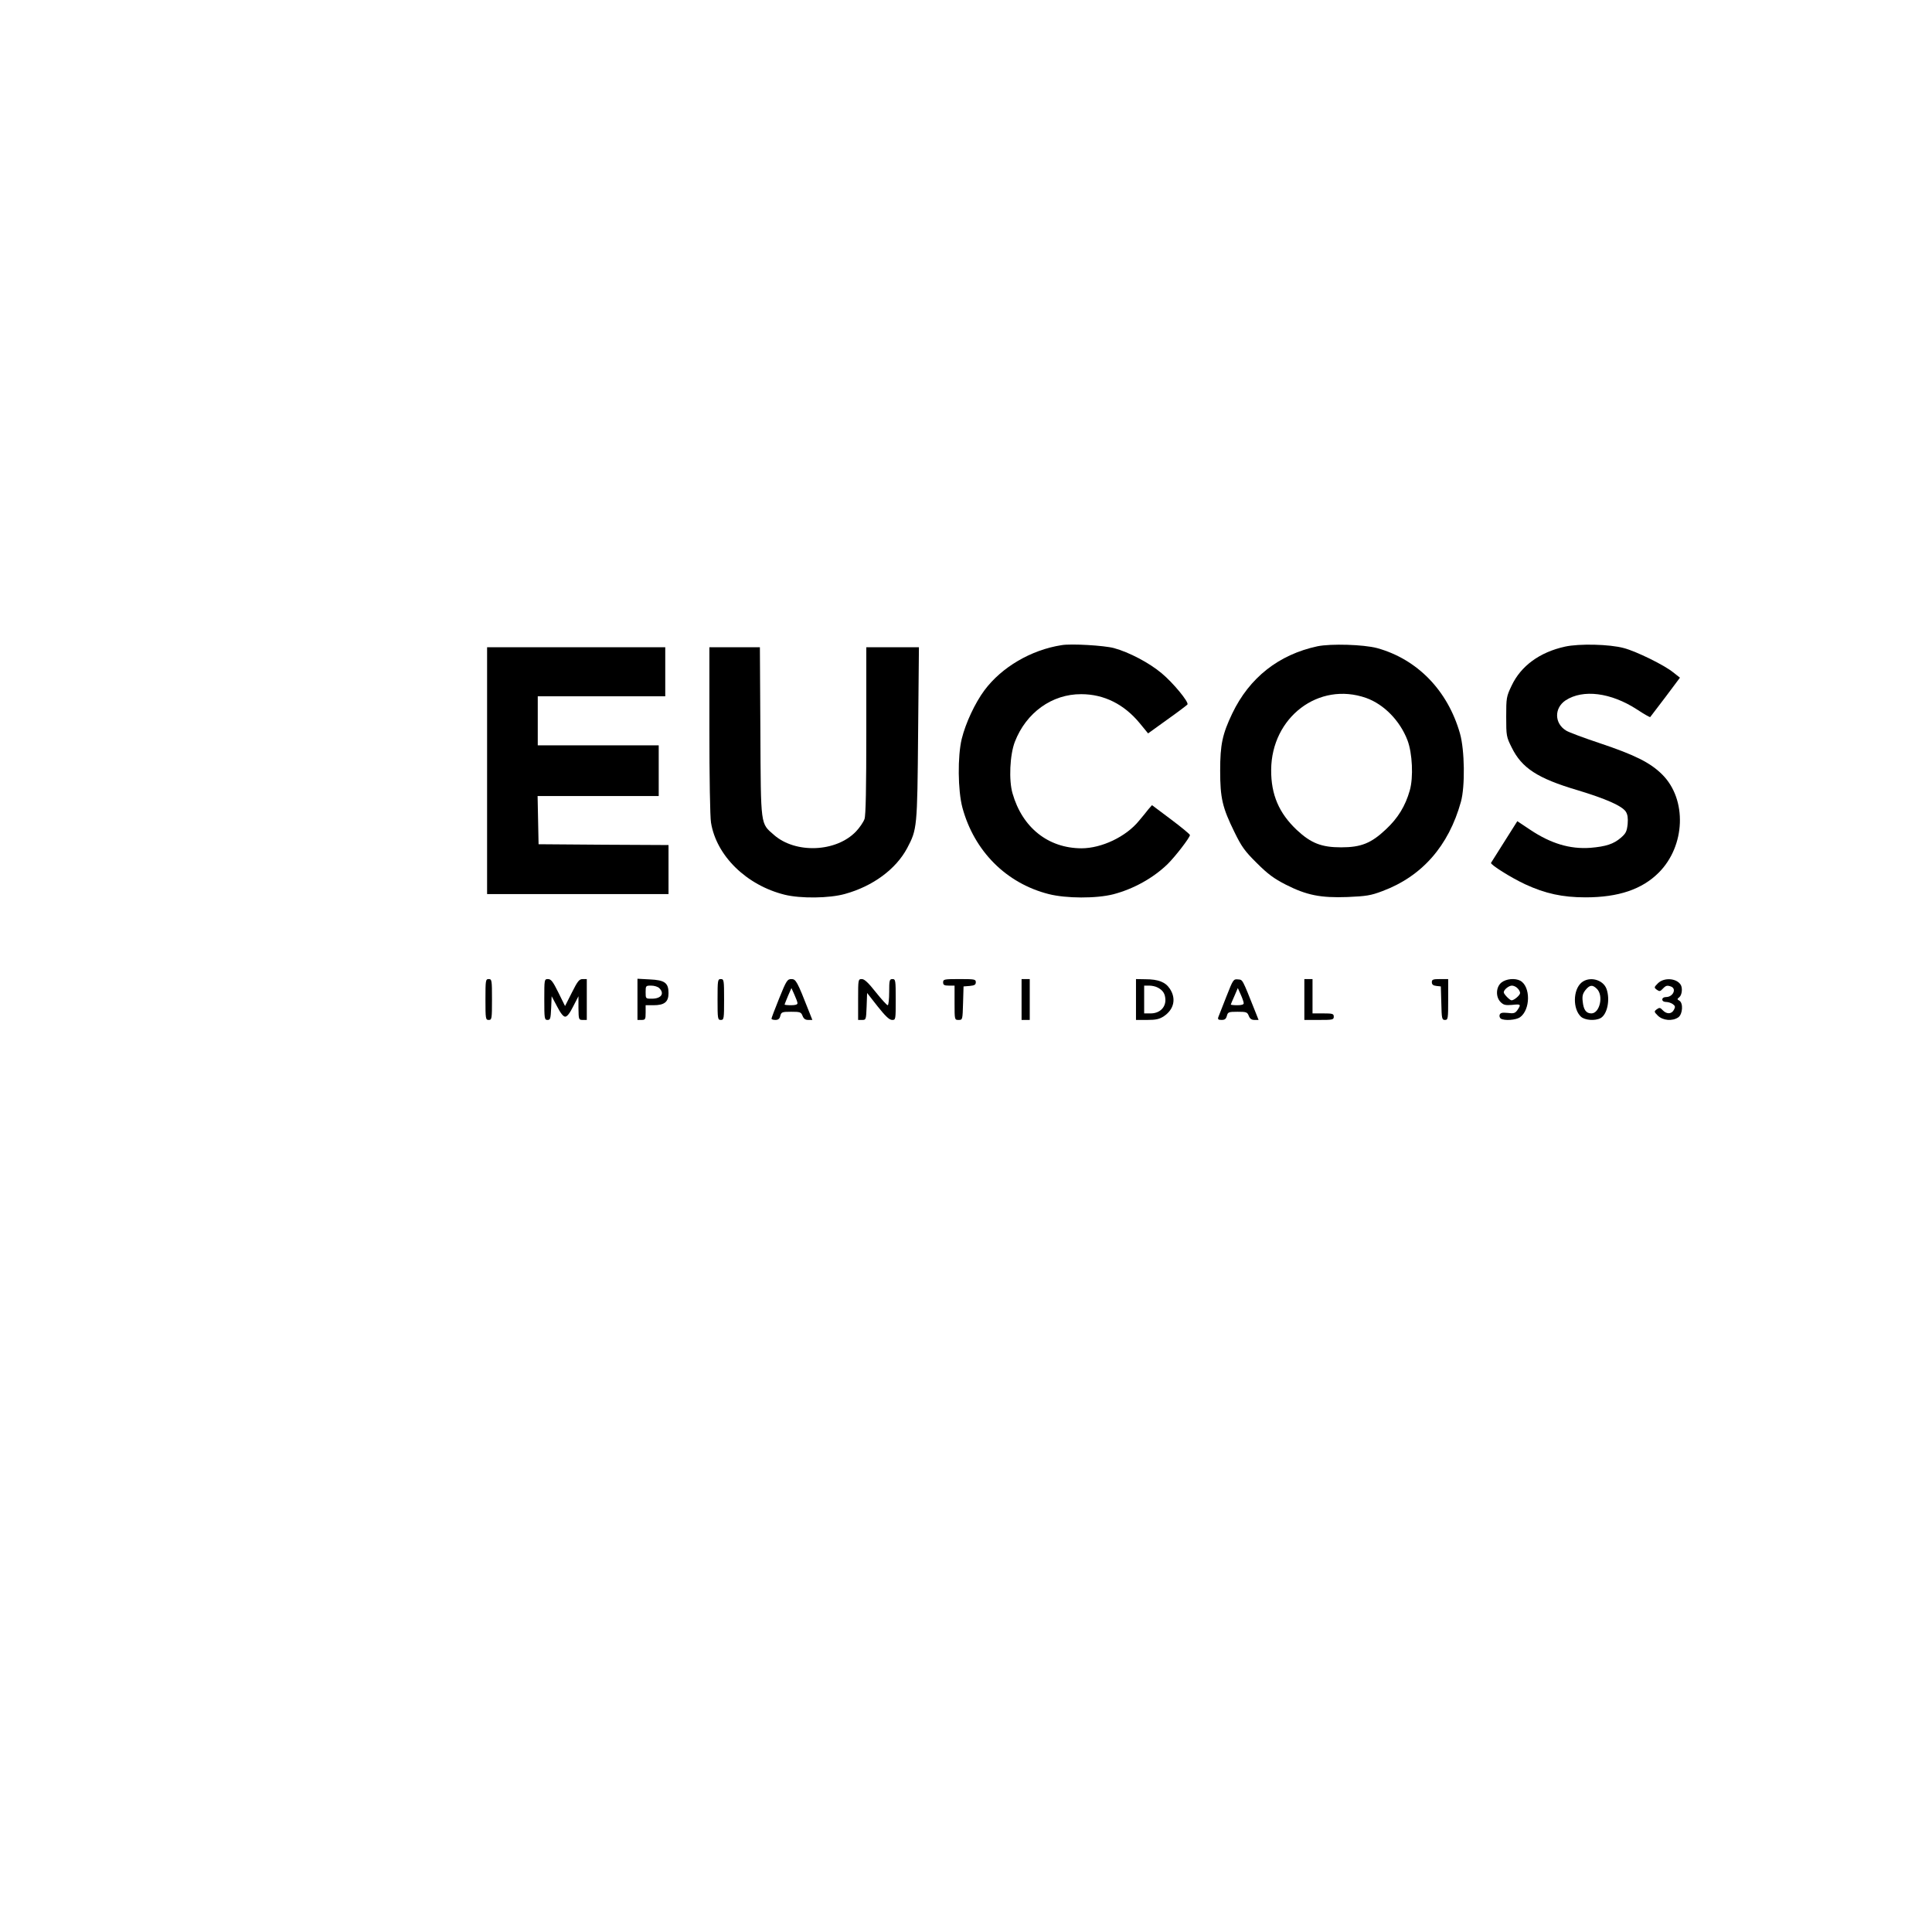 <?xml version="1.0" standalone="no"?>
<!DOCTYPE svg PUBLIC "-//W3C//DTD SVG 20010904//EN"
 "http://www.w3.org/TR/2001/REC-SVG-20010904/DTD/svg10.dtd">
<svg version="1.0" xmlns="http://www.w3.org/2000/svg"
 width="1182pt" height="1182pt" viewBox="0 0 1182 1182"
 preserveAspectRatio="xMidYMid meet">

<g transform="translate(0,1182) scale(0.1,-0.1)"
fill="#000000" stroke="none">
<path d="M6495 7873 c-187 -29 -367 -135 -472 -276 -58 -78 -115 -200 -139
-297 -26 -107 -24 -316 4 -421 72 -266 268 -463 528 -529 106 -27 291 -28 396
-1 122 32 242 98 331 184 47 46 137 163 137 178 0 5 -52 48 -116 96 l-116 87
-22 -25 c-11 -15 -38 -47 -58 -71 -79 -97 -228 -168 -352 -168 -203 1 -361
126 -421 335 -24 80 -17 237 14 317 69 178 227 292 406 291 140 0 263 -62 359
-179 l50 -61 118 85 c65 46 120 88 123 92 9 15 -88 133 -158 191 -76 64 -200
129 -292 154 -59 16 -262 28 -320 18z"/>
<path d="M8060 7866 c-237 -51 -416 -192 -521 -411 -60 -126 -74 -189 -74
-350 0 -169 14 -226 87 -375 44 -90 63 -117 137 -190 68 -68 105 -95 177 -132
128 -65 213 -82 378 -76 114 5 142 9 213 36 242 90 406 276 481 547 26 94 23
317 -6 418 -75 263 -261 454 -507 522 -83 22 -282 28 -365 11z m298 -316 c109
-39 207 -139 253 -259 30 -79 37 -227 14 -307 -27 -95 -72 -169 -146 -238 -90
-85 -152 -110 -274 -110 -120 0 -184 25 -271 106 -109 103 -158 216 -157 368
2 322 291 542 581 440z"/>
<path d="M9575 7864 c-155 -34 -270 -118 -327 -239 -32 -67 -33 -75 -33 -190
0 -116 1 -123 33 -187 62 -127 159 -190 402 -262 175 -53 273 -96 297 -132 11
-18 14 -39 11 -76 -5 -45 -11 -57 -41 -83 -45 -39 -92 -54 -187 -62 -125 -9
-242 26 -369 111 l-78 52 -79 -125 c-43 -68 -80 -127 -82 -130 -4 -11 121 -90
209 -131 123 -57 229 -80 369 -80 202 0 346 49 448 151 164 164 174 448 22
600 -73 73 -167 120 -385 193 -93 31 -185 65 -203 76 -73 44 -74 138 -4 185
107 70 278 48 438 -56 42 -28 78 -48 80 -46 2 2 44 57 93 122 l89 119 -42 33
c-54 44 -225 128 -301 148 -88 24 -274 28 -360 9z"/>
<path d="M2980 7105 l0 -755 555 0 555 0 0 150 0 150 -397 2 -398 3 -3 148 -3
147 371 0 370 0 0 155 0 155 -370 0 -370 0 0 150 0 150 390 0 390 0 0 150 0
150 -545 0 -545 0 0 -755z"/>
<path d="M4340 7353 c0 -280 4 -534 10 -566 33 -203 217 -383 451 -441 97 -24
274 -22 369 5 170 47 311 151 380 280 61 116 62 122 67 702 l5 527 -161 0
-161 0 0 -509 c0 -351 -3 -519 -11 -542 -7 -19 -30 -53 -52 -76 -121 -127
-370 -137 -502 -21 -83 73 -80 46 -83 631 l-3 517 -154 0 -155 0 0 -507z"/>
<path d="M2970 5705 c0 -118 1 -125 20 -125 19 0 20 7 20 125 0 118 -1 125
-20 125 -19 0 -20 -7 -20 -125z"/>
<path d="M3330 5705 c0 -117 1 -125 20 -125 17 0 19 8 22 73 l3 72 33 -62 c21
-41 38 -63 50 -63 12 0 28 21 49 63 l32 62 0 -72 c1 -71 2 -73 26 -73 l25 0 0
125 0 125 -25 0 c-21 0 -31 -12 -66 -82 l-42 -83 -41 83 c-33 67 -45 82 -63
82 -23 0 -23 -2 -23 -125z"/>
<path d="M3900 5706 l0 -126 25 0 c23 0 25 4 25 45 l0 45 48 0 c67 0 92 20 92
74 0 63 -23 80 -116 84 l-74 4 0 -126z m134 68 c33 -33 11 -64 -46 -64 -38 0
-38 0 -38 40 0 39 1 40 34 40 19 0 42 -7 50 -16z"/>
<path d="M4390 5705 c0 -118 1 -125 20 -125 19 0 20 7 20 125 0 118 -1 125
-20 125 -19 0 -20 -7 -20 -125z"/>
<path d="M4767 5712 c-26 -64 -47 -120 -47 -124 0 -5 11 -8 24 -8 17 0 26 7
30 25 6 23 11 25 66 25 55 0 61 -2 70 -25 7 -18 17 -25 35 -25 l25 0 -21 53
c-72 184 -80 197 -107 197 -25 0 -31 -9 -75 -118z m112 -29 c1 -9 -13 -13 -39
-13 -22 0 -40 2 -40 4 0 2 10 26 21 53 l21 48 18 -40 c10 -22 19 -46 19 -52z"/>
<path d="M5250 5705 l0 -125 25 0 c23 0 24 2 27 82 l3 83 65 -83 c47 -59 71
-82 88 -82 22 0 22 2 22 125 0 118 -1 125 -20 125 -18 0 -20 -7 -20 -80 0 -44
-4 -80 -9 -80 -5 0 -38 36 -73 80 -45 57 -69 80 -85 80 -23 0 -23 -2 -23 -125z"/>
<path d="M5770 5810 c0 -16 7 -20 35 -20 l35 0 0 -105 c0 -105 0 -105 25 -105
24 0 24 1 27 103 l3 102 38 3 c29 3 37 7 37 23 0 18 -8 19 -100 19 -93 0 -100
-1 -100 -20z"/>
<path d="M6250 5705 l0 -125 25 0 25 0 0 125 0 125 -25 0 -25 0 0 -125z"/>
<path d="M6950 5705 l0 -125 69 0 c54 0 75 5 102 23 62 42 76 108 36 168 -27
41 -71 58 -149 58 l-58 1 0 -125z m133 73 c33 -17 46 -39 47 -76 0 -48 -37
-82 -90 -82 l-40 0 0 85 0 85 31 0 c17 0 40 -5 52 -12z"/>
<path d="M7503 5723 c-23 -59 -45 -116 -49 -125 -5 -14 -1 -18 20 -18 19 0 27
6 32 25 6 23 11 25 65 25 54 0 60 -2 69 -25 7 -18 17 -25 35 -25 l25 0 -19 48
c-83 208 -77 197 -107 200 -28 3 -30 -1 -71 -105z m106 -40 c1 -9 -13 -13 -39
-13 -22 0 -40 2 -40 4 0 2 10 25 22 52 l21 49 18 -40 c10 -22 18 -46 18 -52z"/>
<path d="M7980 5705 l0 -125 90 0 c83 0 90 1 90 20 0 18 -7 20 -65 20 l-65 0
0 105 0 105 -25 0 -25 0 0 -125z"/>
<path d="M8760 5811 c0 -14 8 -21 28 -23 l27 -3 3 -102 c2 -95 4 -103 22 -103
19 0 20 7 20 125 l0 125 -50 0 c-43 0 -50 -3 -50 -19z"/>
<path d="M9186 5809 c-34 -27 -37 -88 -5 -120 18 -18 30 -20 70 -17 54 6 56 3
33 -31 -14 -20 -23 -23 -60 -18 -33 3 -44 1 -49 -11 -3 -8 0 -19 7 -24 22 -14
92 -9 117 8 65 46 66 189 2 224 -32 17 -86 12 -115 -11z m98 -35 c9 -8 16 -22
16 -29 0 -14 -37 -45 -52 -45 -11 0 -48 38 -48 49 0 16 31 41 50 41 10 0 26
-7 34 -16z"/>
<path d="M9675 5808 c-52 -45 -53 -161 -3 -208 24 -22 86 -27 120 -9 41 22 60
112 37 178 -21 59 -106 80 -154 39z m95 -38 c42 -42 17 -150 -34 -150 -32 0
-48 22 -53 73 -4 33 0 48 17 70 26 32 43 34 70 7z"/>
<path d="M10143 5804 c-24 -24 -24 -26 -7 -39 17 -12 21 -11 37 6 19 20 27 22
51 13 35 -14 11 -64 -31 -64 -14 0 -23 -6 -23 -15 0 -9 9 -15 23 -15 13 0 31
-6 41 -13 15 -11 17 -17 7 -35 -14 -27 -44 -28 -68 -3 -16 17 -20 18 -37 6
-17 -13 -17 -15 7 -39 31 -30 89 -35 125 -10 27 19 31 88 6 102 -14 8 -14 10
0 21 17 14 21 58 8 77 -26 40 -102 45 -139 8z"/>
</g>
</svg>
